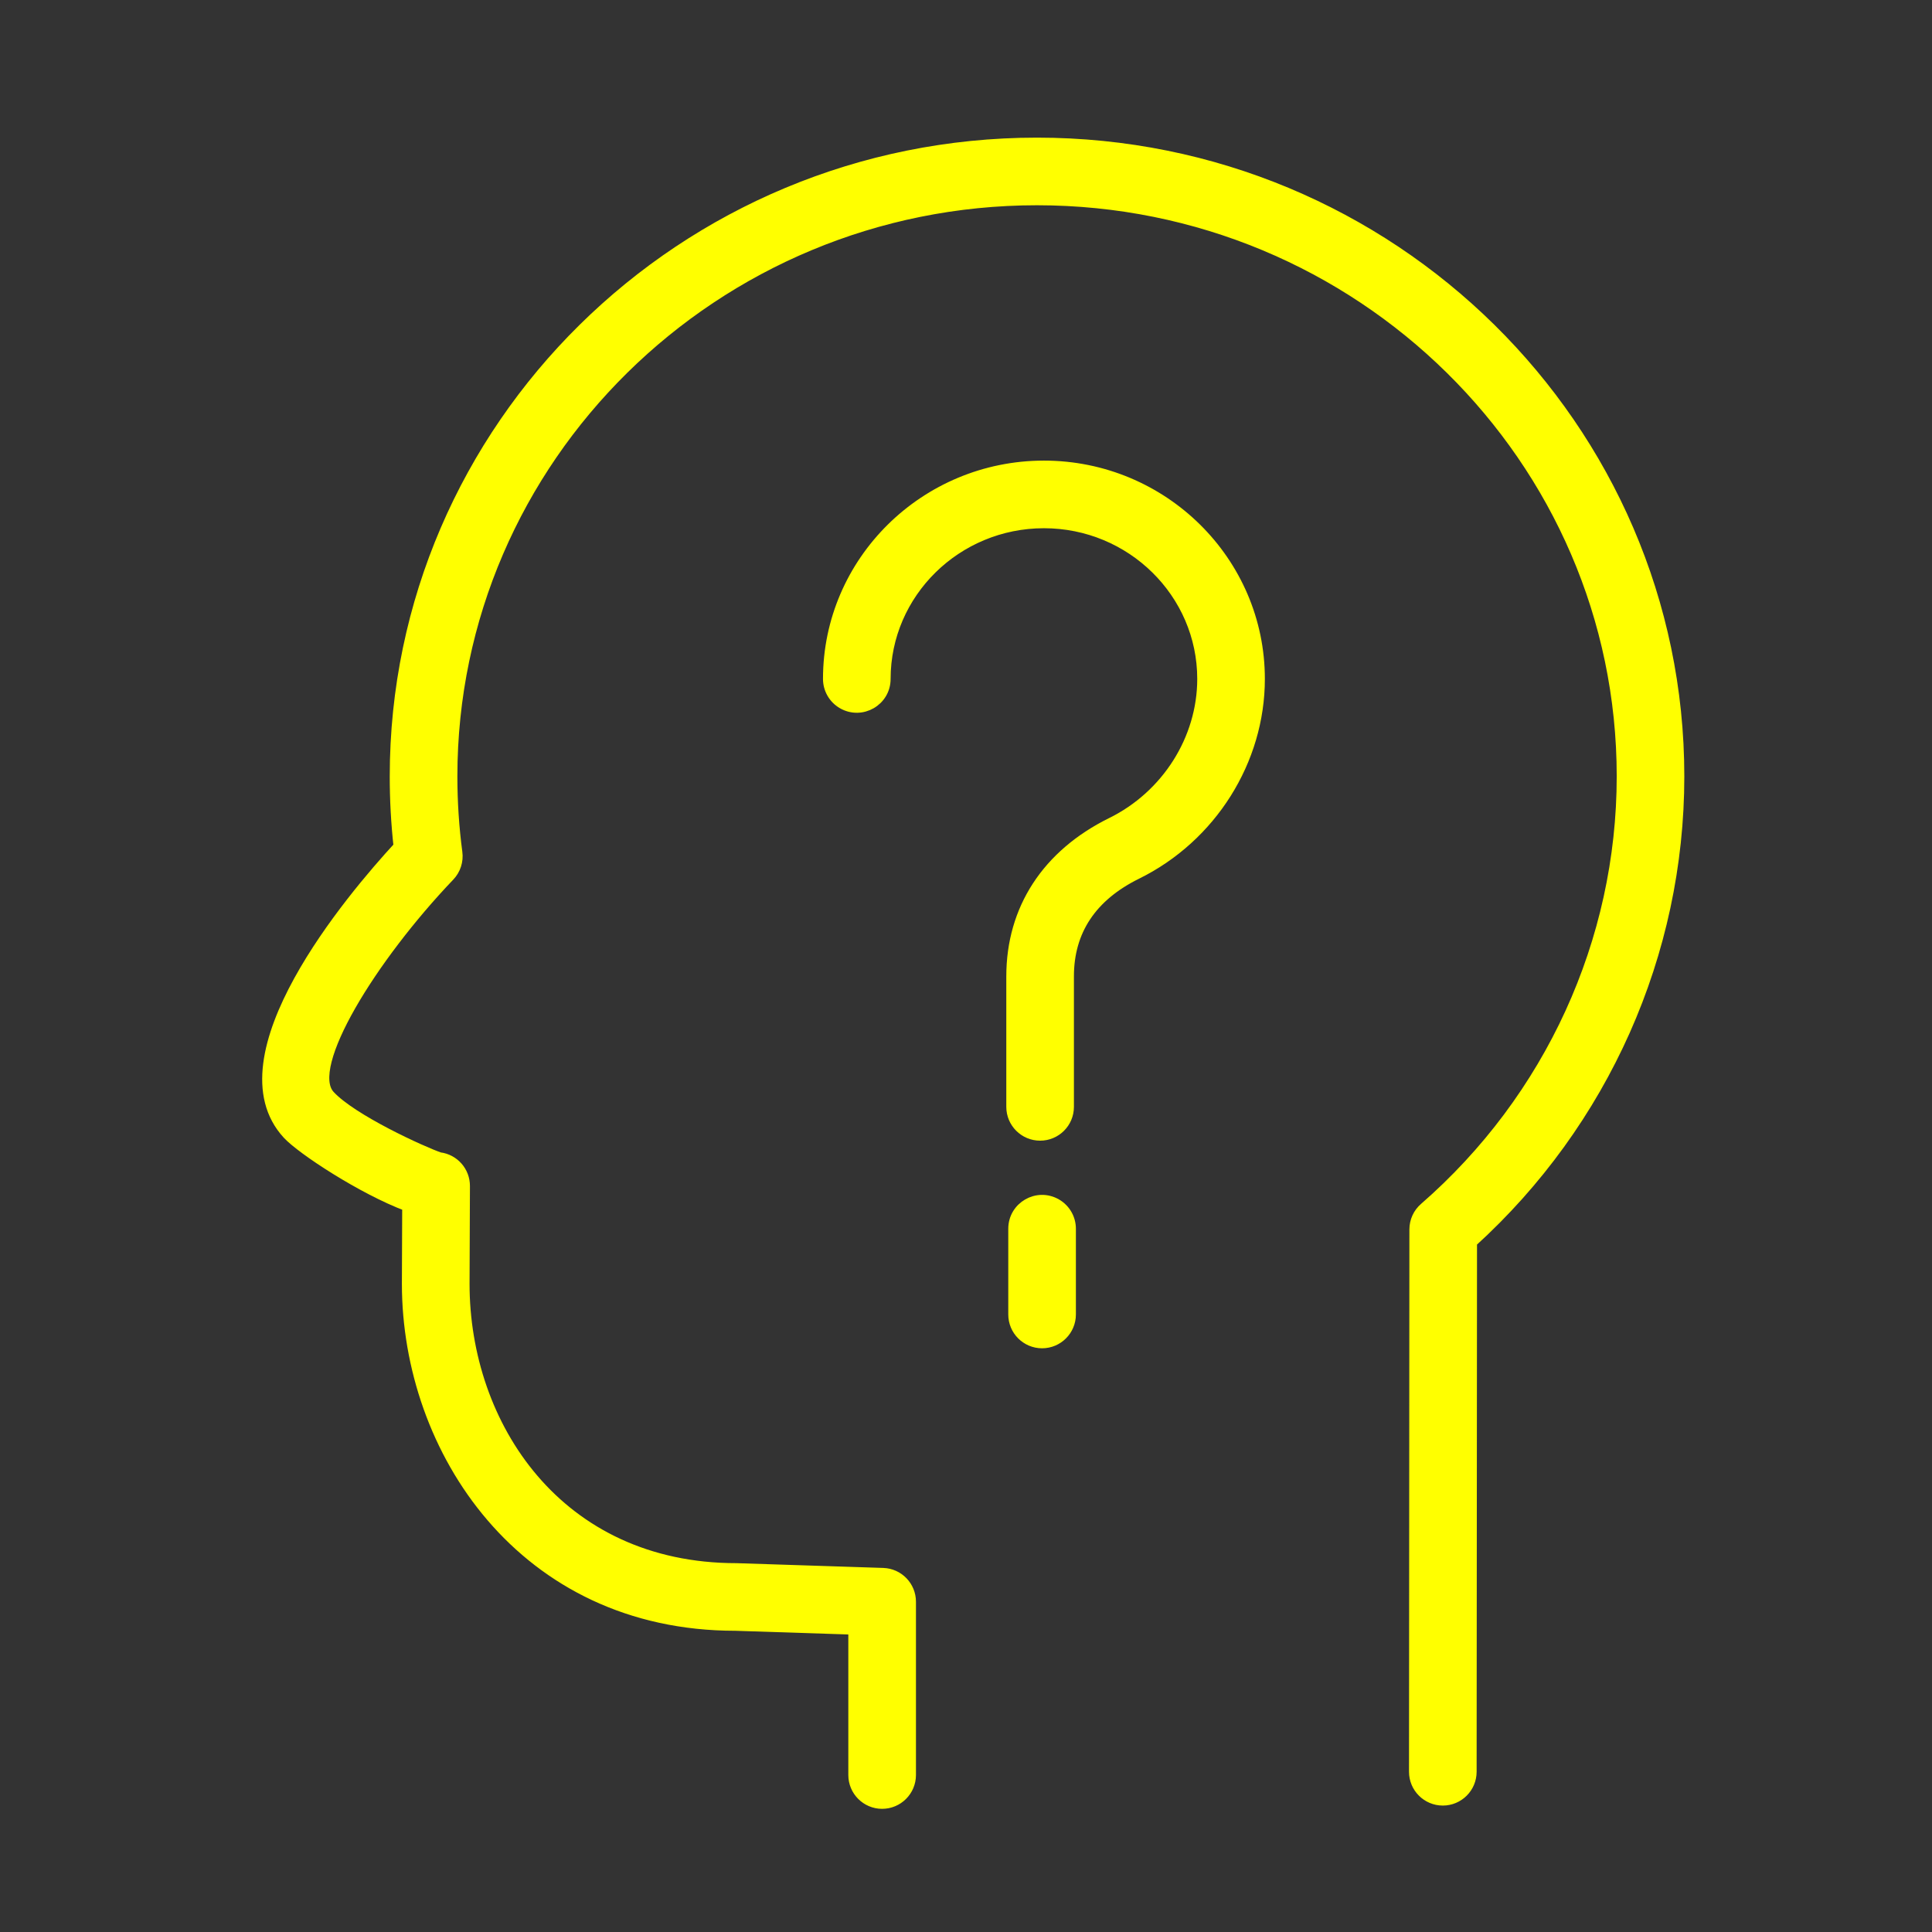 <?xml version="1.0" encoding="UTF-8"?> <svg xmlns="http://www.w3.org/2000/svg" viewBox="1950 2450 100 100" width="100" height="100" data-guides="{&quot;vertical&quot;:[],&quot;horizontal&quot;:[]}"><rect x="1950" y="2450" width="100" height="100" fill="#333333" stroke="none"/><path fill="#ffff00" stroke="#ffff00" fill-opacity="1" stroke-width="0.5" stroke-opacity="1" color="rgb(51, 51, 51)" fill-rule="evenodd" font-size-adjust="none" id="tSvgeab4de1f1a" title="Path 12" d="M 1995.659 2543.375 C 1994.831 2543.375 1994.159 2542.703 1994.159 2541.875C 1994.159 2539.369 1994.159 2536.864 1994.159 2534.358C 1992.129 2534.292 1990.1 2534.225 1988.07 2534.159C 1977.034 2534.16 1971.052 2525.035 1971.052 2516.45C 1971.057 2515.114 1971.063 2513.779 1971.068 2512.443C 1968.763 2511.581 1965.608 2509.517 1964.872 2508.717C 1961.187 2504.717 1968.183 2496.451 1970.62 2493.805C 1970.488 2492.603 1970.422 2491.394 1970.423 2490.184C 1970.423 2472.093 1985.339 2457.374 2003.673 2457.374C 2022.011 2457.374 2036.93 2472.092 2036.93 2490.184C 2036.93 2499.354 2033.028 2508.107 2026.2 2514.309C 2026.193 2523.442 2026.187 2532.574 2026.18 2541.707C 2026.179 2542.535 2025.508 2543.206 2024.68 2543.206C 2024.68 2543.206 2024.679 2543.206 2024.679 2543.206C 2023.851 2543.205 2023.179 2542.533 2023.18 2541.705C 2023.187 2532.348 2023.193 2522.991 2023.2 2513.634C 2023.2 2513.2 2023.388 2512.788 2023.715 2512.504C 2030.207 2506.85 2033.931 2498.714 2033.931 2490.184C 2033.931 2473.747 2020.358 2460.374 2003.674 2460.374C 1986.994 2460.374 1973.424 2473.747 1973.424 2490.184C 1973.424 2491.514 1973.511 2492.838 1973.682 2494.121C 1973.742 2494.572 1973.595 2495.027 1973.28 2495.356C 1969.275 2499.549 1965.744 2505.233 1967.082 2506.685C 1968.228 2507.932 1971.87 2509.591 1972.757 2509.894C 1973.511 2509.987 1974.077 2510.629 1974.074 2511.389C 1974.067 2513.078 1974.061 2514.766 1974.054 2516.455C 1974.054 2523.759 1978.886 2531.159 1988.12 2531.159C 1990.65 2531.241 1993.179 2531.324 1995.709 2531.406C 1996.518 2531.432 1997.16 2532.096 1997.16 2532.905C 1997.16 2535.895 1997.16 2538.884 1997.16 2541.874C 1997.159 2542.703 1996.488 2543.374 1995.659 2543.375Z"></path><path fill="#ffff00" stroke="#ffff00" fill-opacity="1" stroke-width="0.5" stroke-opacity="1" color="rgb(51, 51, 51)" fill-rule="evenodd" font-size-adjust="none" id="tSvgfd48745c8e" title="Path 13" d="M 2003.836 2508.791 C 2003.008 2508.791 2002.336 2508.119 2002.336 2507.291C 2002.336 2505.04 2002.336 2502.789 2002.336 2500.538C 2002.336 2497.046 2004.178 2494.215 2007.522 2492.566C 2010.376 2491.159 2012.219 2488.245 2012.219 2485.141C 2012.219 2480.703 2008.547 2477.091 2004.034 2477.091C 1999.52 2477.091 1995.848 2480.702 1995.848 2485.141C 1995.848 2486.296 1994.598 2487.017 1993.598 2486.44C 1993.134 2486.172 1992.848 2485.677 1992.848 2485.141C 1992.848 2479.048 1997.866 2474.091 2004.034 2474.091C 2010.201 2474.091 2015.219 2479.048 2015.219 2485.141C 2015.219 2489.378 2012.718 2493.349 2008.848 2495.256C 2006.518 2496.405 2005.336 2498.182 2005.336 2500.537C 2005.336 2502.788 2005.336 2505.039 2005.336 2507.29C 2005.337 2508.119 2004.665 2508.791 2003.836 2508.791ZM 2003.938 2519.537 C 2003.11 2519.537 2002.438 2518.865 2002.438 2518.037C 2002.438 2516.558 2002.438 2515.078 2002.438 2513.599C 2002.438 2512.444 2003.688 2511.723 2004.688 2512.3C 2005.152 2512.568 2005.438 2513.063 2005.438 2513.599C 2005.438 2515.078 2005.438 2516.558 2005.438 2518.037C 2005.438 2518.865 2004.766 2519.537 2003.938 2519.537Z"></path><defs></defs></svg> 